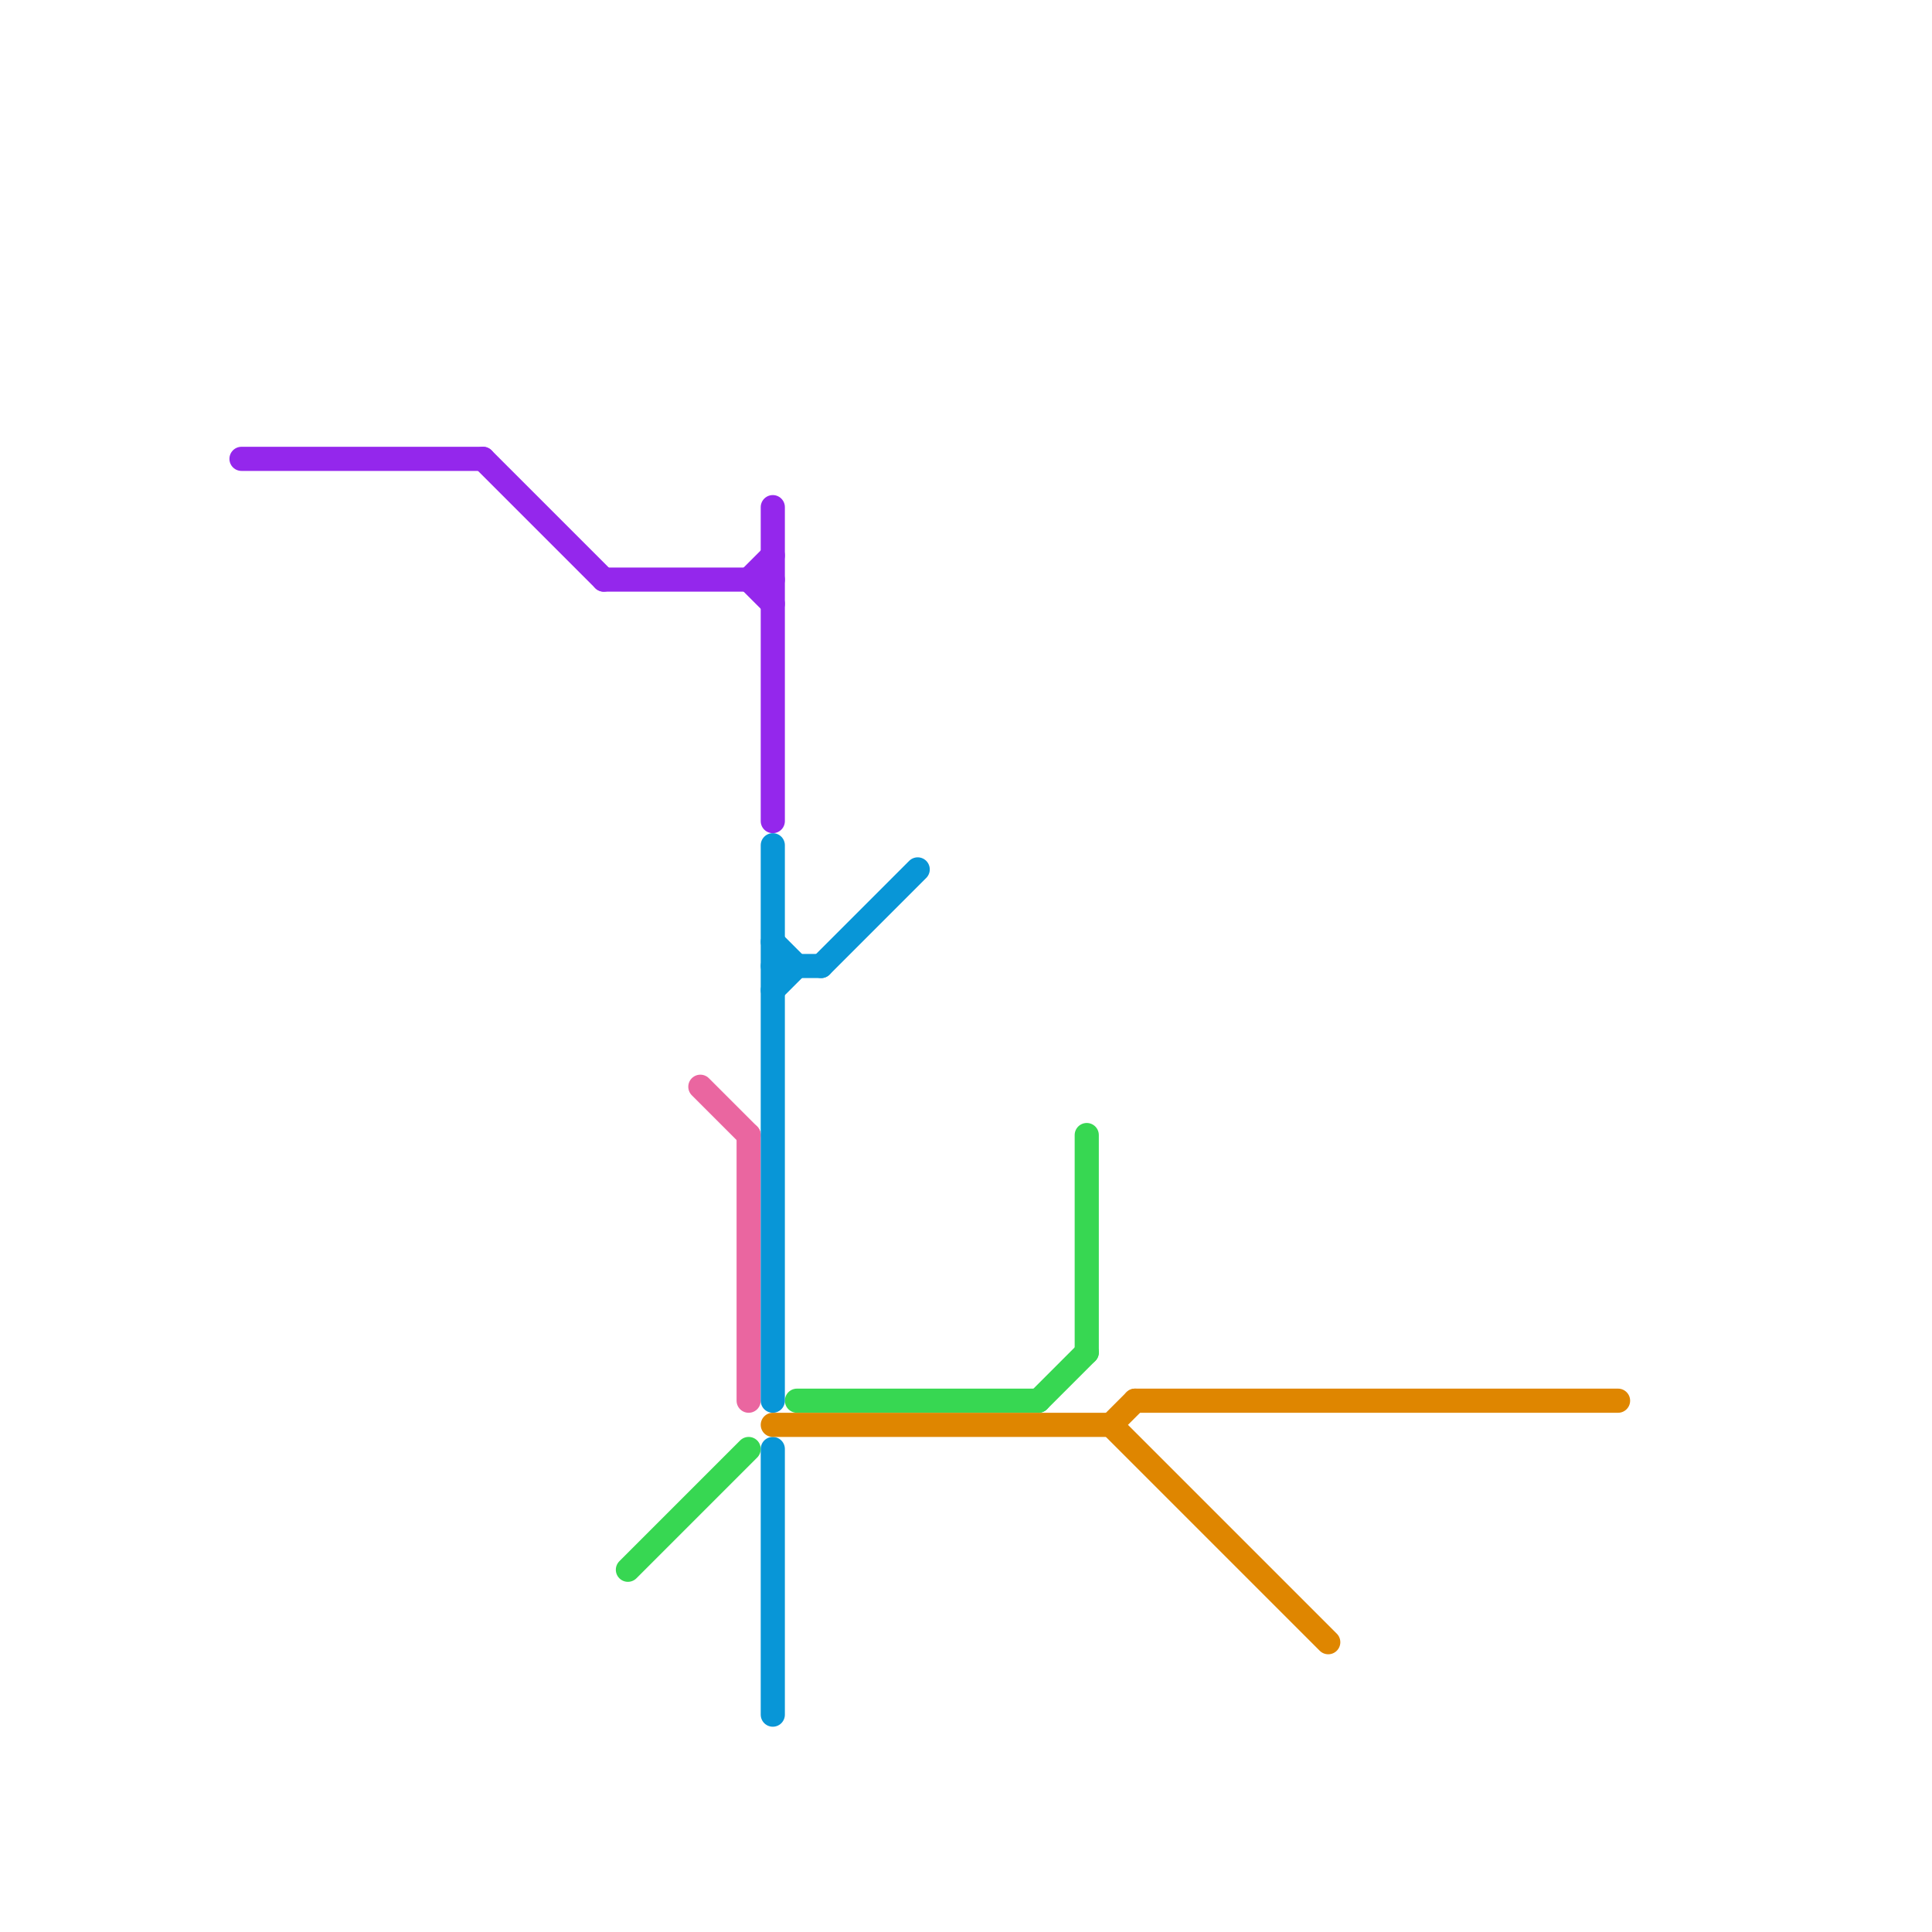 
<svg version="1.1" xmlns="http://www.w3.org/2000/svg" viewBox="0 0 80 80">
<style>text { font: 1px Helvetica; font-weight: 600; white-space: pre; dominant-baseline: central; } line { stroke-width: 1; fill: none; stroke-linecap: round; stroke-linejoin: round; } .c0 { stroke: #9427ec } .c1 { stroke: #37d752 } .c2 { stroke: #ea66a0 } .c3 { stroke: #0896d7 } .c4 { stroke: #df8600 }</style><defs><g id="wm-xf"><circle r="1.2" fill="#000"/><circle r="0.9" fill="#fff"/><circle r="0.6" fill="#000"/><circle r="0.3" fill="#fff"/></g><g id="wm"><circle r="0.6" fill="#000"/><circle r="0.3" fill="#fff"/></g></defs><line class="c0" x1="10" y1="19" x2="20" y2="19"/><line class="c0" x1="20" y1="19" x2="25" y2="24"/><line class="c0" x1="31" y1="24" x2="32" y2="23"/><line class="c0" x1="31" y1="24" x2="32" y2="25"/><line class="c0" x1="25" y1="24" x2="32" y2="24"/><line class="c0" x1="32" y1="21" x2="32" y2="34"/><line class="c1" x1="33" y1="58" x2="43" y2="58"/><line class="c1" x1="26" y1="65" x2="31" y2="60"/><line class="c1" x1="43" y1="58" x2="45" y2="56"/><line class="c1" x1="45" y1="47" x2="45" y2="56"/><line class="c2" x1="29" y1="45" x2="31" y2="47"/><line class="c2" x1="31" y1="47" x2="31" y2="58"/><line class="c3" x1="32" y1="40" x2="34" y2="40"/><line class="c3" x1="32" y1="60" x2="32" y2="71"/><line class="c3" x1="34" y1="40" x2="38" y2="36"/><line class="c3" x1="32" y1="35" x2="32" y2="58"/><line class="c3" x1="32" y1="39" x2="33" y2="40"/><line class="c3" x1="32" y1="41" x2="33" y2="40"/><line class="c4" x1="47" y1="58" x2="67" y2="58"/><line class="c4" x1="46" y1="59" x2="55" y2="68"/><line class="c4" x1="32" y1="59" x2="46" y2="59"/><line class="c4" x1="46" y1="59" x2="47" y2="58"/>
</svg>
